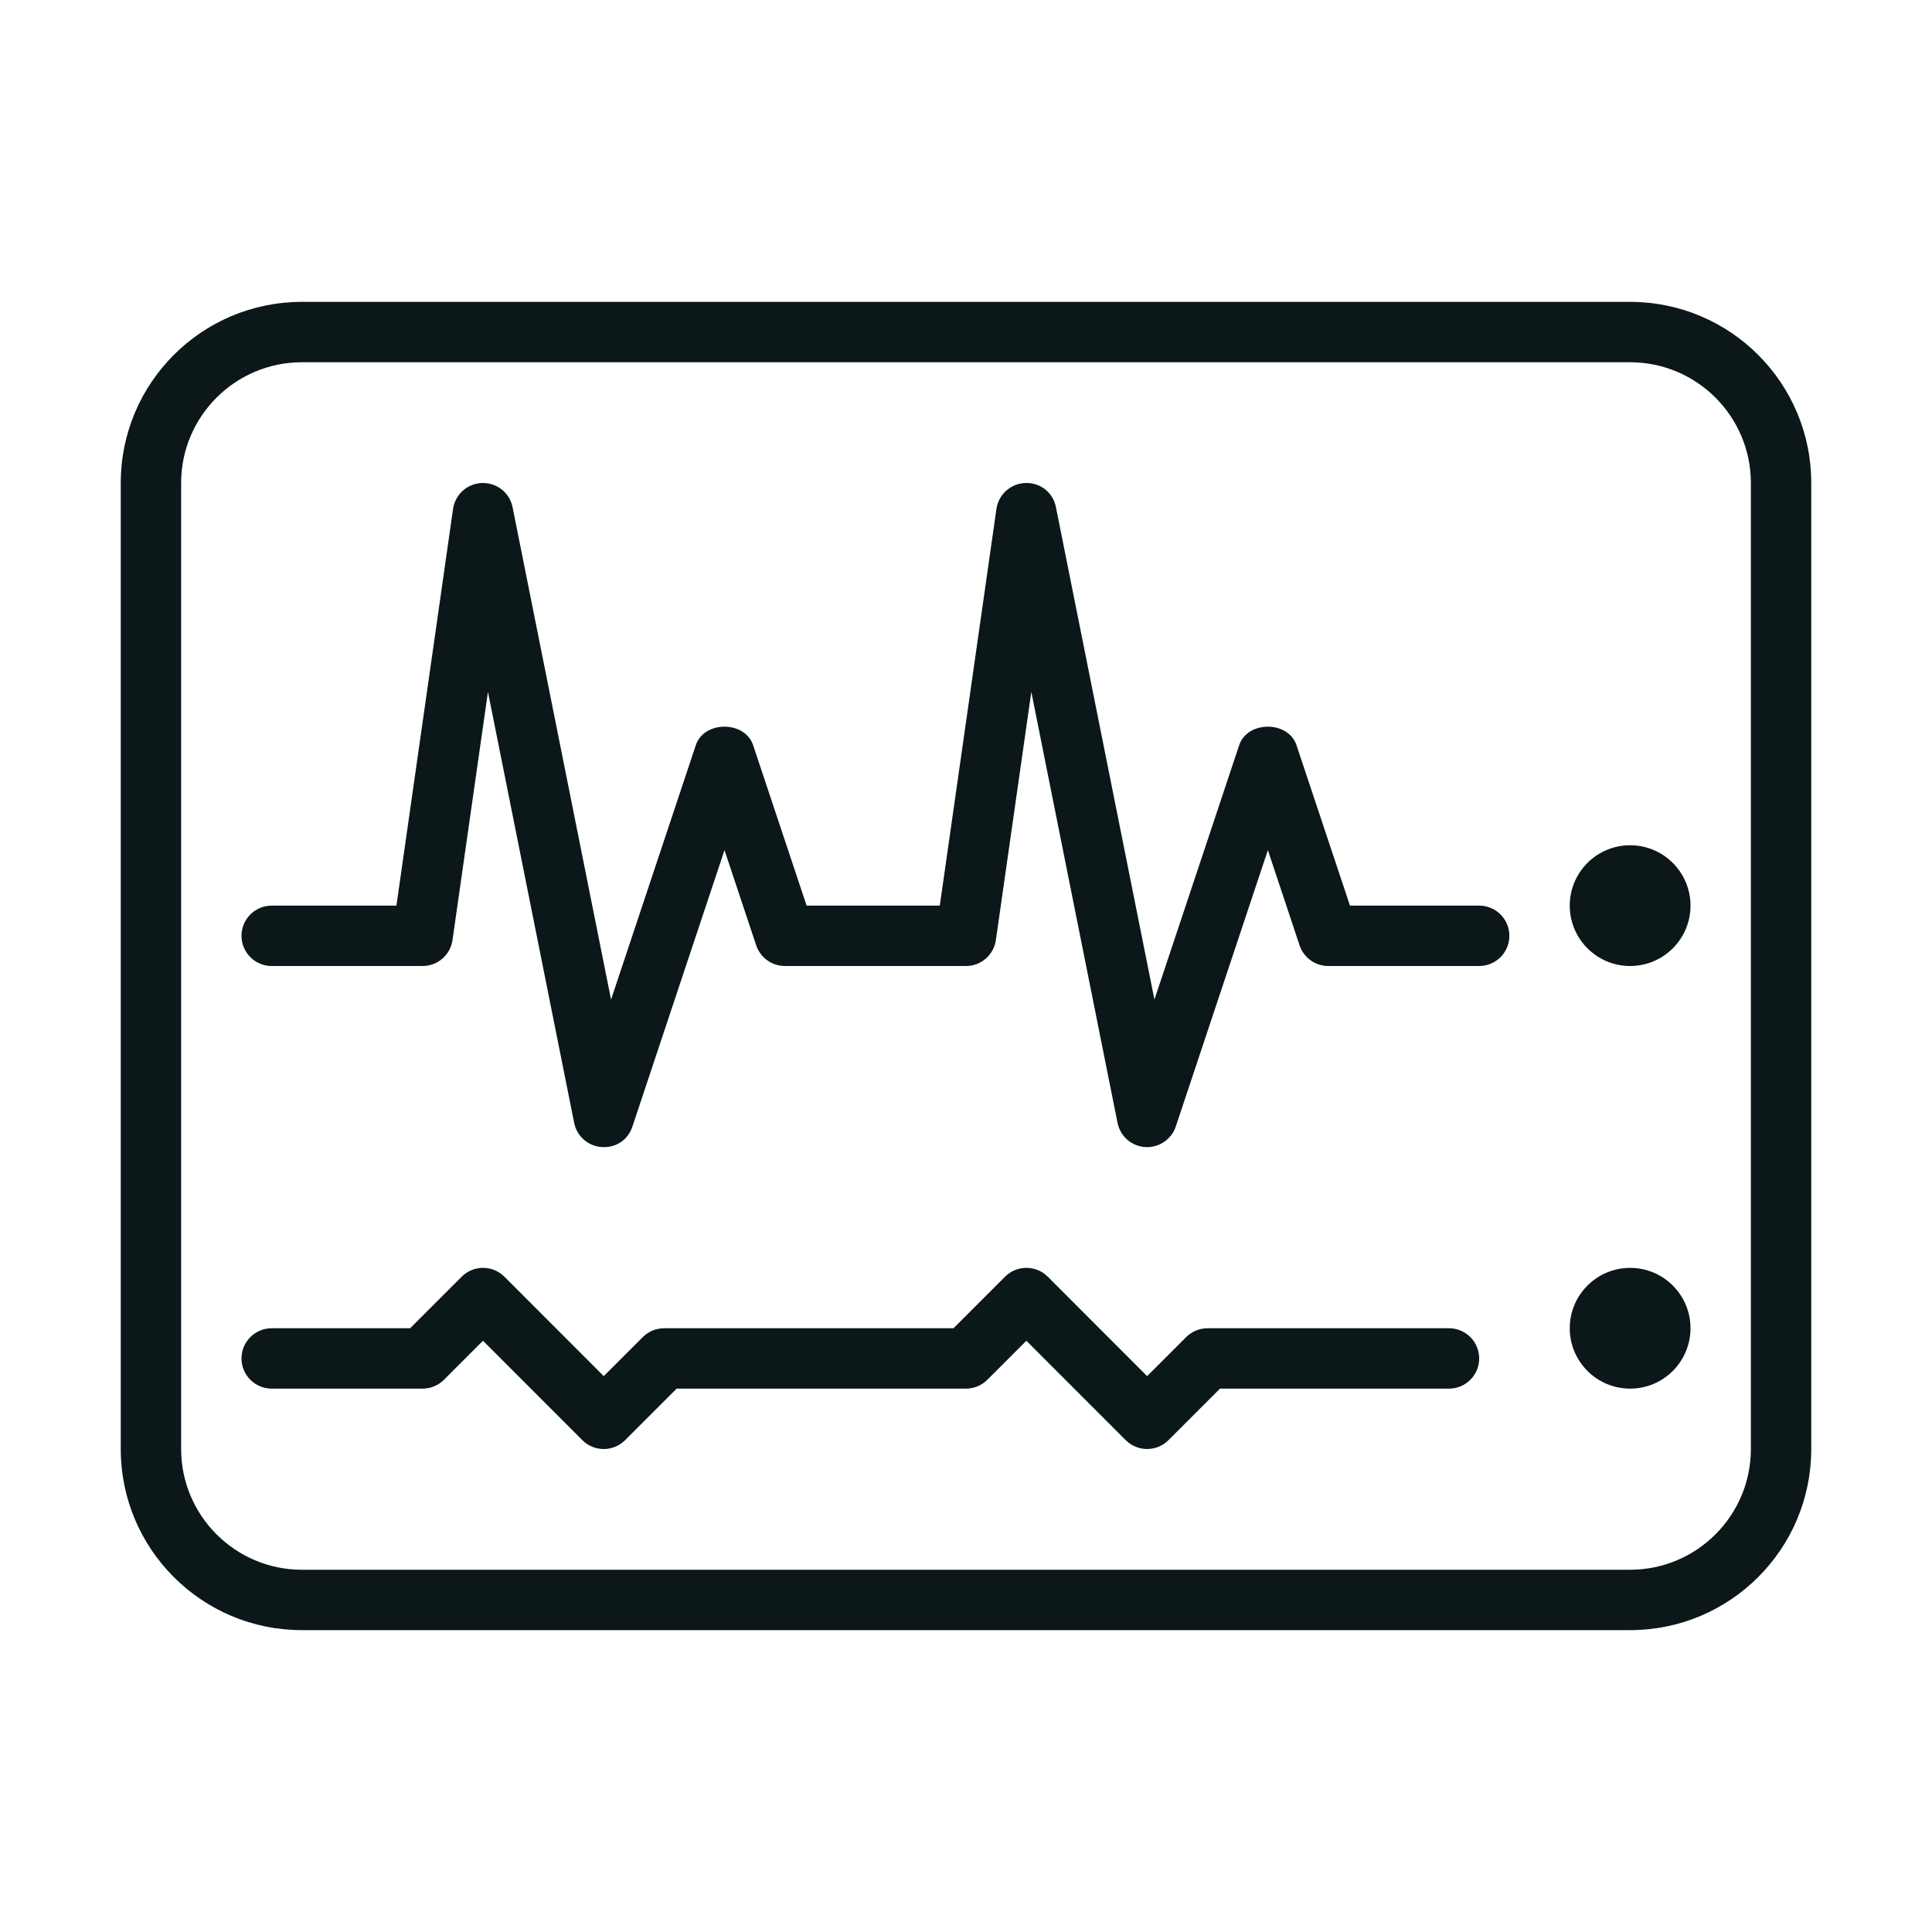 <?xml version="1.0" encoding="utf-8"?>
<svg version="1.1" id="Uploaded to svgrepo.com" xmlns="http://www.w3.org/2000/svg" xmlns:xlink="http://www.w3.org/1999/xlink" 
	 width="800px" height="800px" viewBox="0 0 32 32" xml:space="preserve">
<style type="text/css">
	.feather_een{fill:#0B1719;}
</style>
<path class="feather_een" d="M27,5H5C3.343,5,2,6.343,2,8v16c0,1.657,1.343,3,3,3h22c1.657,0,3-1.343,3-3V8C30,6.343,28.657,5,27,5z
	 M29,24c0,1.103-0.897,2-2,2H5c-1.103,0-2-0.897-2-2V8c0-1.103,0.897-2,2-2h22c1.103,0,2,0.897,2,2V24z M25,15.5
	c0,0.276-0.224,0.5-0.5,0.5H22c-0.215,0-0.406-0.138-0.475-0.342L21,14.081l-1.525,4.577C19.406,18.863,19.214,19,19,19
	c-0.01,0-0.021,0-0.031-0.001c-0.227-0.014-0.415-0.179-0.459-0.401l-1.428-7.138l-0.587,4.11C16.46,15.817,16.249,16,16,16h-3
	c-0.215,0-0.406-0.138-0.475-0.342L12,14.081l-1.525,4.577c-0.071,0.214-0.259,0.354-0.506,0.341
	c-0.227-0.014-0.415-0.179-0.459-0.401L8.082,11.46l-0.587,4.11C7.46,15.817,7.249,16,7,16H4.5C4.224,16,4,15.776,4,15.5
	S4.224,15,4.5,15h2.066l0.938-6.571C7.539,8.188,7.742,8.007,7.986,8C8.234,7.994,8.442,8.163,8.49,8.402l1.631,8.154l1.404-4.214
	c0.137-0.408,0.812-0.408,0.949,0L13.36,15h2.206l0.938-6.571C16.539,8.188,16.742,8.007,16.986,8
	c0.258-0.006,0.456,0.163,0.504,0.402l1.631,8.154l1.404-4.214c0.137-0.408,0.812-0.408,0.949,0L22.36,15h2.14
	C24.776,15,25,15.224,25,15.5z M24.5,22.5c0,0.276-0.224,0.5-0.5,0.5h-3.793l-0.854,0.854C19.256,23.951,19.128,24,19,24
	s-0.256-0.049-0.354-0.146L17,22.207l-0.646,0.646C16.26,22.947,16.133,23,16,23h-4.793l-0.854,0.854
	c-0.195,0.195-0.512,0.195-0.707,0L8,22.207l-0.646,0.646C7.26,22.947,7.133,23,7,23H4.5C4.224,23,4,22.776,4,22.5S4.224,22,4.5,22
	h2.293l0.854-0.854c0.195-0.195,0.512-0.195,0.707,0L10,22.793l0.646-0.646C10.74,22.053,10.867,22,11,22h4.793l0.854-0.854
	c0.195-0.195,0.512-0.195,0.707,0L19,22.793l0.646-0.646C19.74,22.053,19.867,22,20,22h4C24.276,22,24.5,22.224,24.5,22.5z M28,15
	c0,0.552-0.448,1-1,1s-1-0.448-1-1c0-0.552,0.448-1,1-1S28,14.448,28,15z M28,22c0,0.552-0.448,1-1,1s-1-0.448-1-1
	c0-0.552,0.448-1,1-1S28,21.448,28,22z"/>
</svg>